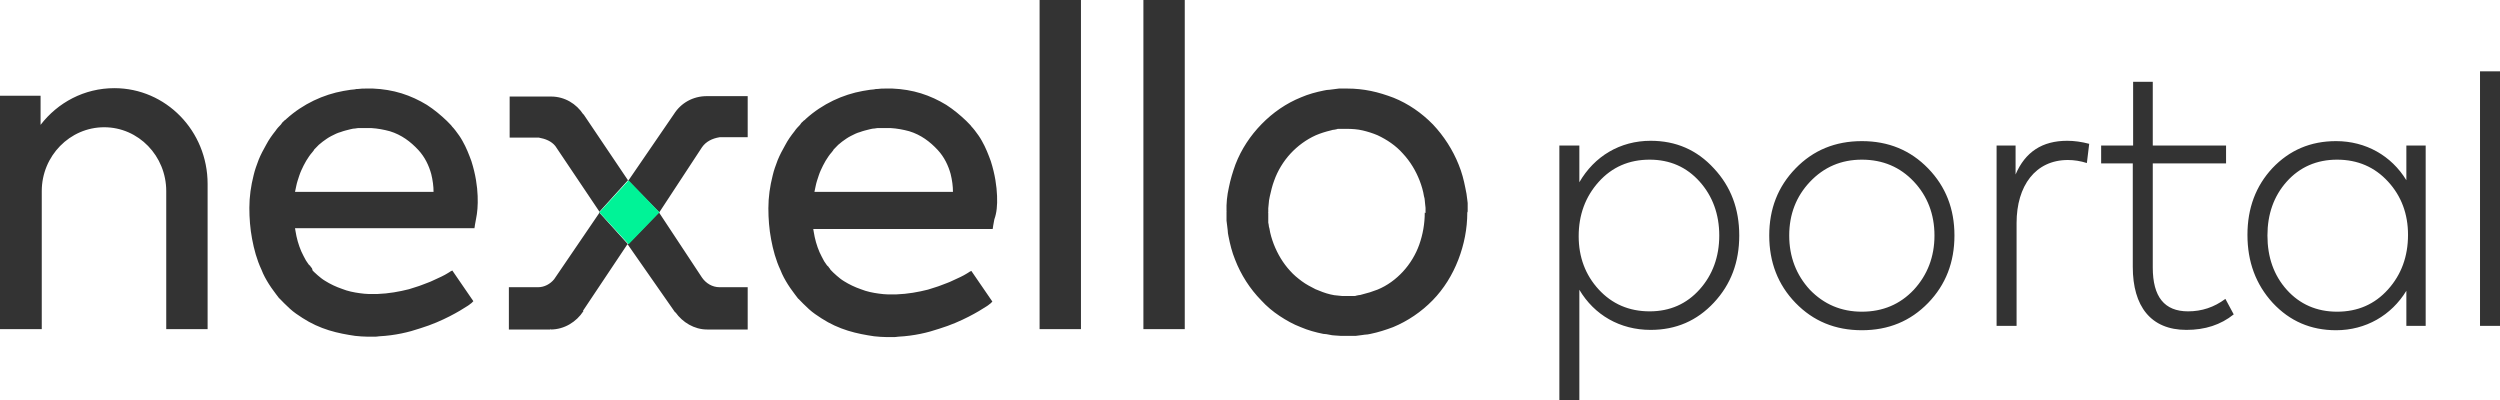 <svg width="250" height="40" viewBox="0 0 250 40" fill="none" xmlns="http://www.w3.org/2000/svg">
<path d="M142.554 21.302V20.783L142.515 20.424C142.515 20.305 142.476 20.145 142.476 20.025C142.476 19.906 142.437 19.746 142.398 19.626C142.32 19.108 142.164 18.589 141.968 18.071C141.578 17.073 141.032 16.156 140.29 15.358C139.588 14.56 138.69 13.962 137.754 13.523C137.286 13.324 136.778 13.164 136.271 13.044C135.764 12.925 135.217 12.885 134.671 12.885H134.242C134.203 12.885 134.164 12.885 134.125 12.885H133.852C133.813 12.885 133.734 12.885 133.656 12.925L133.461 12.965C133.344 12.965 133.188 13.005 133.071 13.044C132.564 13.164 132.056 13.324 131.588 13.523C130.613 13.962 129.754 14.6 129.052 15.358C128.349 16.116 127.764 17.073 127.413 18.071C127.217 18.589 127.1 19.108 126.983 19.626L126.905 20.025L126.827 20.823V21.222C126.827 21.222 126.827 21.222 126.788 21.262H126.827V22.06C126.827 22.1 126.827 22.179 126.827 22.259L126.866 22.459C126.866 22.578 126.905 22.738 126.944 22.858C127.022 23.376 127.178 23.895 127.374 24.413C127.764 25.41 128.31 26.328 129.013 27.086C129.364 27.485 129.754 27.804 130.183 28.123C130.613 28.442 131.081 28.682 131.549 28.921C132.017 29.12 132.525 29.32 133.032 29.439C133.149 29.479 133.305 29.479 133.422 29.519C133.539 29.519 133.695 29.559 133.813 29.559L134.203 29.599H134.554H134.593C134.593 29.599 134.515 29.599 134.554 29.599H135.061C135.1 29.599 135.139 29.599 135.178 29.599H135.452C135.491 29.599 135.569 29.599 135.647 29.559L135.842 29.519C135.959 29.519 136.115 29.479 136.232 29.439C136.739 29.32 137.247 29.16 137.754 28.961C138.73 28.562 139.588 27.924 140.29 27.166C140.993 26.408 141.578 25.45 141.929 24.453C142.281 23.456 142.476 22.379 142.476 21.262L142.554 21.302ZM146.729 21.262C146.729 22.858 146.417 24.453 145.832 25.969C145.246 27.485 144.388 28.881 143.256 30.038C142.125 31.195 140.759 32.112 139.315 32.711C138.573 32.99 137.832 33.229 137.051 33.389C136.856 33.429 136.661 33.468 136.466 33.468L136.193 33.508C136.076 33.508 135.998 33.548 135.881 33.548L135.569 33.588H135.412C135.373 33.588 135.295 33.588 135.256 33.588H134.086C133.891 33.588 133.695 33.548 133.5 33.548C133.305 33.548 133.11 33.508 132.915 33.468C132.72 33.429 132.525 33.389 132.33 33.389C131.549 33.229 130.808 33.03 130.066 32.711C129.325 32.431 128.622 32.032 127.959 31.594C127.296 31.155 126.671 30.636 126.125 30.038C124.993 28.881 124.096 27.485 123.51 25.969C123.198 25.211 123.003 24.413 122.847 23.615C122.808 23.416 122.769 23.216 122.769 23.017L122.73 22.698C122.73 22.578 122.691 22.498 122.691 22.379L122.652 22.06V21.182H122.691C122.652 21.182 122.652 21.142 122.652 21.142V20.544L122.691 19.945L122.769 19.347C122.808 19.148 122.847 18.948 122.886 18.749C123.042 17.951 123.276 17.193 123.549 16.435C124.135 14.919 125.032 13.563 126.164 12.406C127.296 11.249 128.622 10.332 130.105 9.733C130.847 9.414 131.588 9.215 132.369 9.055C132.564 9.015 132.759 8.975 132.954 8.975L133.266 8.936C133.383 8.936 133.461 8.896 133.578 8.896L133.891 8.856H134.047C134.086 8.856 134.164 8.856 134.203 8.856H134.749C135.53 8.856 136.31 8.936 137.09 9.095C137.871 9.255 138.612 9.494 139.354 9.773C140.837 10.372 142.164 11.289 143.295 12.446C144.388 13.603 145.285 14.999 145.871 16.475C146.183 17.233 146.378 17.991 146.534 18.789C146.573 18.988 146.612 19.188 146.651 19.387C146.69 19.587 146.69 19.786 146.729 19.985L146.768 20.305V20.544C146.768 20.584 146.768 20.584 146.768 20.624V21.142L146.729 21.262ZM47.765 19.587C47.726 18.629 47.57 17.472 47.141 16.116C46.907 15.478 46.633 14.76 46.243 14.082C46.048 13.723 45.814 13.403 45.541 13.044C45.463 12.965 45.424 12.885 45.346 12.805C45.268 12.725 45.19 12.645 45.111 12.526L44.916 12.326C44.838 12.246 44.76 12.167 44.682 12.087C44.097 11.528 43.434 10.97 42.692 10.491C41.911 10.013 41.053 9.614 40.156 9.334C39.258 9.055 38.282 8.896 37.307 8.856H37.112C37.034 8.856 36.995 8.856 36.916 8.856H36.565C36.331 8.856 36.097 8.856 35.824 8.896C35.707 8.896 35.59 8.896 35.473 8.936C35.355 8.936 35.239 8.975 35.082 8.975C34.848 9.015 34.575 9.055 34.341 9.095C32.351 9.454 30.322 10.372 28.643 11.887L28.565 11.967L28.487 12.007L28.37 12.127C28.253 12.207 28.175 12.326 28.097 12.446C27.902 12.645 27.707 12.845 27.551 13.084C27.2 13.523 26.887 13.962 26.614 14.48C26.341 14.959 26.068 15.478 25.873 15.956C25.678 16.475 25.483 16.994 25.365 17.512C25.092 18.589 24.936 19.666 24.936 20.783C24.936 21.82 25.014 22.858 25.209 23.895C25.404 24.932 25.678 25.969 26.146 26.966C26.341 27.485 26.614 27.964 26.887 28.402C27.044 28.642 27.2 28.881 27.356 29.081L27.473 29.24C27.512 29.28 27.551 29.36 27.59 29.4C27.668 29.519 27.785 29.639 27.863 29.759C27.902 29.799 27.902 29.838 27.941 29.838L28.409 30.317C28.604 30.517 28.799 30.676 28.995 30.876C29.385 31.235 29.814 31.514 30.243 31.793C31.102 32.352 32 32.751 32.897 33.03C33.795 33.309 34.692 33.468 35.512 33.588C35.941 33.628 36.331 33.668 36.76 33.668C36.877 33.668 36.995 33.668 37.073 33.668H37.346C37.541 33.668 37.736 33.668 37.931 33.628C39.492 33.548 40.858 33.229 42.029 32.83C43.199 32.471 44.175 32.032 44.955 31.634C45.736 31.235 46.321 30.876 46.751 30.596C46.868 30.517 46.946 30.477 47.024 30.397C47.102 30.357 47.18 30.277 47.219 30.237C47.297 30.158 47.336 30.118 47.336 30.118L45.228 27.046C45.228 27.046 45.19 27.086 45.072 27.126C45.033 27.166 44.994 27.166 44.955 27.206C44.877 27.245 44.838 27.285 44.76 27.325C44.448 27.525 43.941 27.764 43.316 28.043C43.004 28.203 42.614 28.323 42.224 28.482C41.834 28.642 41.365 28.761 40.897 28.921C39.96 29.16 38.868 29.36 37.736 29.4C37.58 29.4 37.463 29.4 37.307 29.4H37.112C37.034 29.4 36.956 29.4 36.877 29.4C36.604 29.4 36.292 29.36 35.98 29.32C35.395 29.24 34.77 29.12 34.185 28.881C33.599 28.682 33.014 28.402 32.507 28.083C32.234 27.924 32 27.724 31.765 27.525C31.648 27.405 31.531 27.325 31.414 27.206L31.258 27.046L31.219 26.887L31.18 26.807C31.18 26.767 31.141 26.767 31.141 26.767C31.102 26.727 31.063 26.647 31.024 26.607C31.024 26.567 30.985 26.567 30.946 26.527L30.868 26.448C30.79 26.328 30.673 26.169 30.595 26.049C30.517 25.889 30.439 25.77 30.36 25.61C30.322 25.53 30.282 25.45 30.243 25.371L30.126 25.131C29.853 24.493 29.658 23.815 29.541 23.057C29.541 22.977 29.502 22.897 29.502 22.818H47.453V22.738C47.453 22.738 47.492 22.618 47.492 22.498C47.531 22.339 47.57 22.1 47.609 21.86C47.726 21.302 47.804 20.544 47.765 19.587ZM29.931 17.552C30.048 17.193 30.204 16.874 30.36 16.555C30.517 16.236 30.712 15.916 30.907 15.637C31.024 15.478 31.102 15.358 31.219 15.238C31.258 15.159 31.336 15.119 31.375 15.039L31.414 14.999C31.414 14.999 31.453 14.959 31.375 15.039L31.414 14.959L31.804 14.56C31.843 14.52 31.843 14.52 31.882 14.48L32.078 14.321C32.156 14.281 32.195 14.201 32.273 14.161C32.546 13.962 32.819 13.762 33.131 13.603C33.443 13.443 33.756 13.284 34.068 13.204C34.38 13.084 34.731 13.005 35.043 12.925C35.199 12.885 35.395 12.845 35.551 12.845C35.629 12.845 35.707 12.805 35.824 12.805C35.902 12.805 35.98 12.805 36.097 12.805C36.253 12.805 36.448 12.805 36.604 12.805H36.877C36.916 12.805 36.956 12.805 36.995 12.805H37.112C37.775 12.845 38.399 12.965 38.985 13.124C40.156 13.483 41.053 14.161 41.834 14.999C42.497 15.717 42.887 16.555 43.121 17.392C43.277 18.031 43.355 18.629 43.355 19.188H29.502C29.541 18.988 29.58 18.828 29.619 18.629C29.697 18.23 29.814 17.911 29.931 17.552ZM99.706 19.587C99.667 18.629 99.511 17.472 99.081 16.116C98.847 15.478 98.574 14.76 98.184 14.082C97.989 13.723 97.755 13.403 97.481 13.044C97.403 12.965 97.364 12.885 97.286 12.805C97.208 12.725 97.13 12.645 97.052 12.526L96.857 12.326C96.779 12.246 96.701 12.167 96.623 12.087C96.037 11.528 95.374 10.97 94.633 10.491C93.852 10.013 92.994 9.614 92.096 9.334C91.198 9.055 90.223 8.896 89.247 8.856H89.052C88.974 8.856 88.896 8.856 88.857 8.856H88.506C88.272 8.856 88.038 8.856 87.764 8.896C87.647 8.896 87.53 8.896 87.413 8.936C87.296 8.936 87.179 8.975 87.023 8.975C86.789 9.015 86.516 9.055 86.282 9.095C84.291 9.454 82.262 10.372 80.584 11.887L80.467 12.007L80.389 12.047L80.272 12.167C80.155 12.246 80.077 12.366 79.999 12.486C79.804 12.685 79.609 12.885 79.452 13.124C79.101 13.563 78.789 14.002 78.516 14.52C78.243 14.999 77.969 15.518 77.774 15.996C77.579 16.515 77.384 17.033 77.267 17.552C76.994 18.629 76.838 19.706 76.838 20.823C76.838 21.86 76.916 22.897 77.111 23.935C77.306 24.972 77.579 26.009 78.047 27.006C78.243 27.525 78.516 28.003 78.789 28.442C78.945 28.682 79.101 28.921 79.257 29.12L79.374 29.28C79.413 29.32 79.452 29.4 79.491 29.439C79.57 29.559 79.686 29.679 79.765 29.799C79.804 29.838 79.804 29.878 79.843 29.878L80.311 30.357C80.506 30.556 80.701 30.716 80.896 30.916C81.287 31.274 81.716 31.554 82.145 31.833C83.004 32.392 83.901 32.79 84.799 33.07C85.696 33.349 86.594 33.508 87.413 33.628C87.843 33.668 88.233 33.708 88.662 33.708C88.779 33.708 88.896 33.708 88.974 33.708H89.247C89.442 33.708 89.638 33.708 89.833 33.668C91.394 33.588 92.76 33.269 93.93 32.87C95.101 32.511 96.076 32.072 96.857 31.673C97.638 31.274 98.223 30.916 98.652 30.636C98.769 30.556 98.847 30.517 98.925 30.437C99.003 30.397 99.081 30.317 99.12 30.277C99.198 30.198 99.237 30.158 99.237 30.158L97.13 27.086C97.13 27.086 97.091 27.126 96.974 27.166C96.935 27.206 96.896 27.206 96.857 27.245C96.779 27.285 96.74 27.325 96.662 27.365C96.35 27.565 95.842 27.804 95.218 28.083C94.906 28.243 94.516 28.363 94.125 28.522C93.735 28.682 93.267 28.801 92.799 28.961C91.862 29.2 90.769 29.4 89.638 29.439C89.481 29.439 89.364 29.439 89.208 29.439H89.013C88.935 29.439 88.857 29.439 88.779 29.439C88.506 29.439 88.194 29.4 87.882 29.36C87.296 29.28 86.672 29.16 86.086 28.921C85.501 28.721 84.916 28.442 84.408 28.123C84.135 27.964 83.901 27.764 83.667 27.565C83.55 27.445 83.433 27.365 83.316 27.245L83.043 26.966L83.004 26.887C83.004 26.847 82.965 26.847 82.965 26.847C82.925 26.807 82.886 26.727 82.847 26.687C82.847 26.647 82.808 26.647 82.769 26.607L82.691 26.527C82.613 26.408 82.496 26.248 82.418 26.129C82.34 25.969 82.262 25.849 82.184 25.69C82.145 25.61 82.106 25.53 82.067 25.45L81.95 25.211C81.677 24.573 81.482 23.895 81.365 23.137C81.365 23.057 81.326 22.977 81.326 22.897H99.276V22.818C99.276 22.818 99.316 22.698 99.316 22.578C99.355 22.419 99.394 22.179 99.433 21.94C99.667 21.302 99.745 20.544 99.706 19.587ZM81.872 17.552C81.989 17.193 82.145 16.874 82.301 16.555C82.457 16.236 82.652 15.916 82.847 15.637C82.965 15.478 83.043 15.358 83.16 15.238C83.199 15.159 83.277 15.119 83.316 15.039L83.355 14.999C83.355 14.999 83.394 14.959 83.316 15.039L83.355 14.959L83.745 14.56C83.784 14.52 83.784 14.52 83.823 14.48L84.018 14.321C84.096 14.281 84.135 14.201 84.213 14.161C84.487 13.962 84.76 13.762 85.072 13.603C85.384 13.443 85.696 13.284 86.008 13.204C86.321 13.084 86.672 13.005 86.984 12.925C87.14 12.885 87.335 12.845 87.491 12.845C87.569 12.845 87.647 12.805 87.764 12.805C87.843 12.805 87.921 12.805 88.038 12.805C88.194 12.805 88.389 12.805 88.545 12.805H88.818C88.857 12.805 88.896 12.805 88.935 12.805H89.052C89.716 12.845 90.34 12.965 90.925 13.124C92.096 13.483 92.994 14.161 93.774 14.999C94.438 15.717 94.828 16.555 95.062 17.392C95.218 18.031 95.296 18.629 95.296 19.188H81.443C81.482 18.988 81.521 18.828 81.56 18.629C81.638 18.23 81.755 17.911 81.872 17.552ZM118.476 0V32.91H114.34V0H118.476ZM108.096 0V32.91H103.959V0H108.096ZM20.761 18.39V32.91H16.624V19.108C16.624 15.597 13.853 12.725 10.419 12.725C6.985 12.725 4.176 15.597 4.176 19.108C4.176 19.148 4.176 19.148 4.176 19.188V32.91H0V9.574H4.058V12.486C5.776 10.252 8.429 8.816 11.434 8.816C16.585 8.816 20.761 13.084 20.761 18.39ZM70.204 14.72C70.594 14.161 71.218 13.842 71.96 13.723H74.769V9.614H70.672C69.306 9.614 68.097 10.292 67.394 11.409L62.828 18.071L58.34 11.409V11.449C57.638 10.372 56.467 9.654 55.102 9.654H50.965V13.762H53.892C54.555 13.882 55.141 14.121 55.531 14.6L59.98 21.222L55.414 27.924C55.023 28.402 54.438 28.721 53.814 28.721H50.887V32.95H55.023V32.87L55.062 32.95C56.428 32.95 57.638 32.192 58.34 31.115L58.301 31.075L62.75 24.413L67.511 31.235H67.55C68.253 32.232 69.423 32.95 70.711 32.95H74.769V28.721H71.96C71.218 28.721 70.594 28.323 70.204 27.764L65.911 21.262L70.204 14.72ZM65.911 21.222L62.789 24.413L59.901 21.222L62.789 18.031L65.911 21.222Z" fill="#333333"/>
<path d="M62.861 24.426L65.946 21.233L62.861 18.04L59.933 21.233L62.861 24.426Z" fill="#00F397"/>
<path d="M165.064 14.079C161.999 14.079 159.434 15.629 157.935 18.225V14.551H155.936V40H157.935V28.977C159.434 31.506 161.999 32.989 165.064 32.989C167.596 32.989 169.694 32.079 171.393 30.258C173.092 28.438 173.925 26.213 173.925 23.551C173.925 20.888 173.092 18.663 171.393 16.843C169.694 14.989 167.596 14.079 165.064 14.079ZM164.964 31.135C162.899 31.135 161.2 30.393 159.867 28.944C158.535 27.494 157.868 25.708 157.868 23.618C157.868 21.494 158.535 19.674 159.867 18.191C161.2 16.708 162.899 15.966 164.964 15.966C166.996 15.966 168.662 16.708 169.961 18.157C171.26 19.607 171.926 21.427 171.926 23.551C171.926 25.674 171.26 27.494 169.961 28.944C168.662 30.393 166.996 31.135 164.964 31.135ZM176.924 23.551C176.924 26.213 177.79 28.472 179.555 30.292C181.321 32.112 183.52 33.023 186.185 33.023C188.85 33.023 191.048 32.112 192.814 30.292C194.579 28.472 195.445 26.213 195.445 23.551C195.445 20.888 194.579 18.663 192.814 16.843C191.048 15.023 188.85 14.112 186.185 14.112C183.52 14.112 181.321 15.023 179.555 16.843C177.79 18.663 176.924 20.888 176.924 23.551ZM186.185 31.169C184.119 31.169 182.387 30.427 180.988 28.977C179.622 27.494 178.922 25.674 178.922 23.551C178.922 21.427 179.622 19.64 180.988 18.191C182.387 16.708 184.119 15.966 186.185 15.966C188.283 15.966 190.015 16.708 191.381 18.157C192.747 19.607 193.447 21.427 193.447 23.551C193.447 25.674 192.747 27.494 191.381 28.977C190.015 30.427 188.283 31.169 186.185 31.169ZM201.658 32.584V22.303C201.658 18.562 203.557 16 206.788 16C207.421 16 208.054 16.101 208.687 16.303L208.92 14.382C208.154 14.18 207.421 14.079 206.721 14.079C204.223 14.079 202.524 15.191 201.558 17.449V14.551H199.659V32.584H201.658ZM222.539 29.888C221.407 30.73 220.174 31.135 218.808 31.135C216.443 31.135 215.277 29.685 215.277 26.753V16.337H222.606V14.551H215.277V8.18H213.312V14.551H210.114V16.337H213.278V26.685C213.278 30.629 215.077 32.989 218.642 32.989C220.507 32.989 222.073 32.483 223.372 31.438L222.539 29.888ZM240.636 18.023C239.136 15.562 236.571 14.112 233.607 14.112C231.041 14.112 228.943 15.023 227.244 16.809C225.578 18.596 224.745 20.82 224.745 23.483C224.745 26.18 225.578 28.438 227.277 30.292C228.976 32.112 231.075 33.023 233.607 33.023C236.571 33.023 239.136 31.539 240.636 29.079V32.584H242.568V14.551H240.636V18.023ZM233.707 31.169C231.674 31.169 229.976 30.427 228.676 28.977C227.377 27.528 226.744 25.708 226.744 23.551C226.744 21.427 227.377 19.607 228.676 18.157C229.976 16.708 231.674 15.966 233.707 15.966C235.772 15.966 237.471 16.708 238.803 18.157C240.136 19.607 240.802 21.393 240.802 23.483C240.802 25.64 240.136 27.461 238.803 28.944C237.471 30.427 235.772 31.169 233.707 31.169ZM250 7.135H248.001V32.584H250V7.135Z" fill="#333333"/>
</svg>
